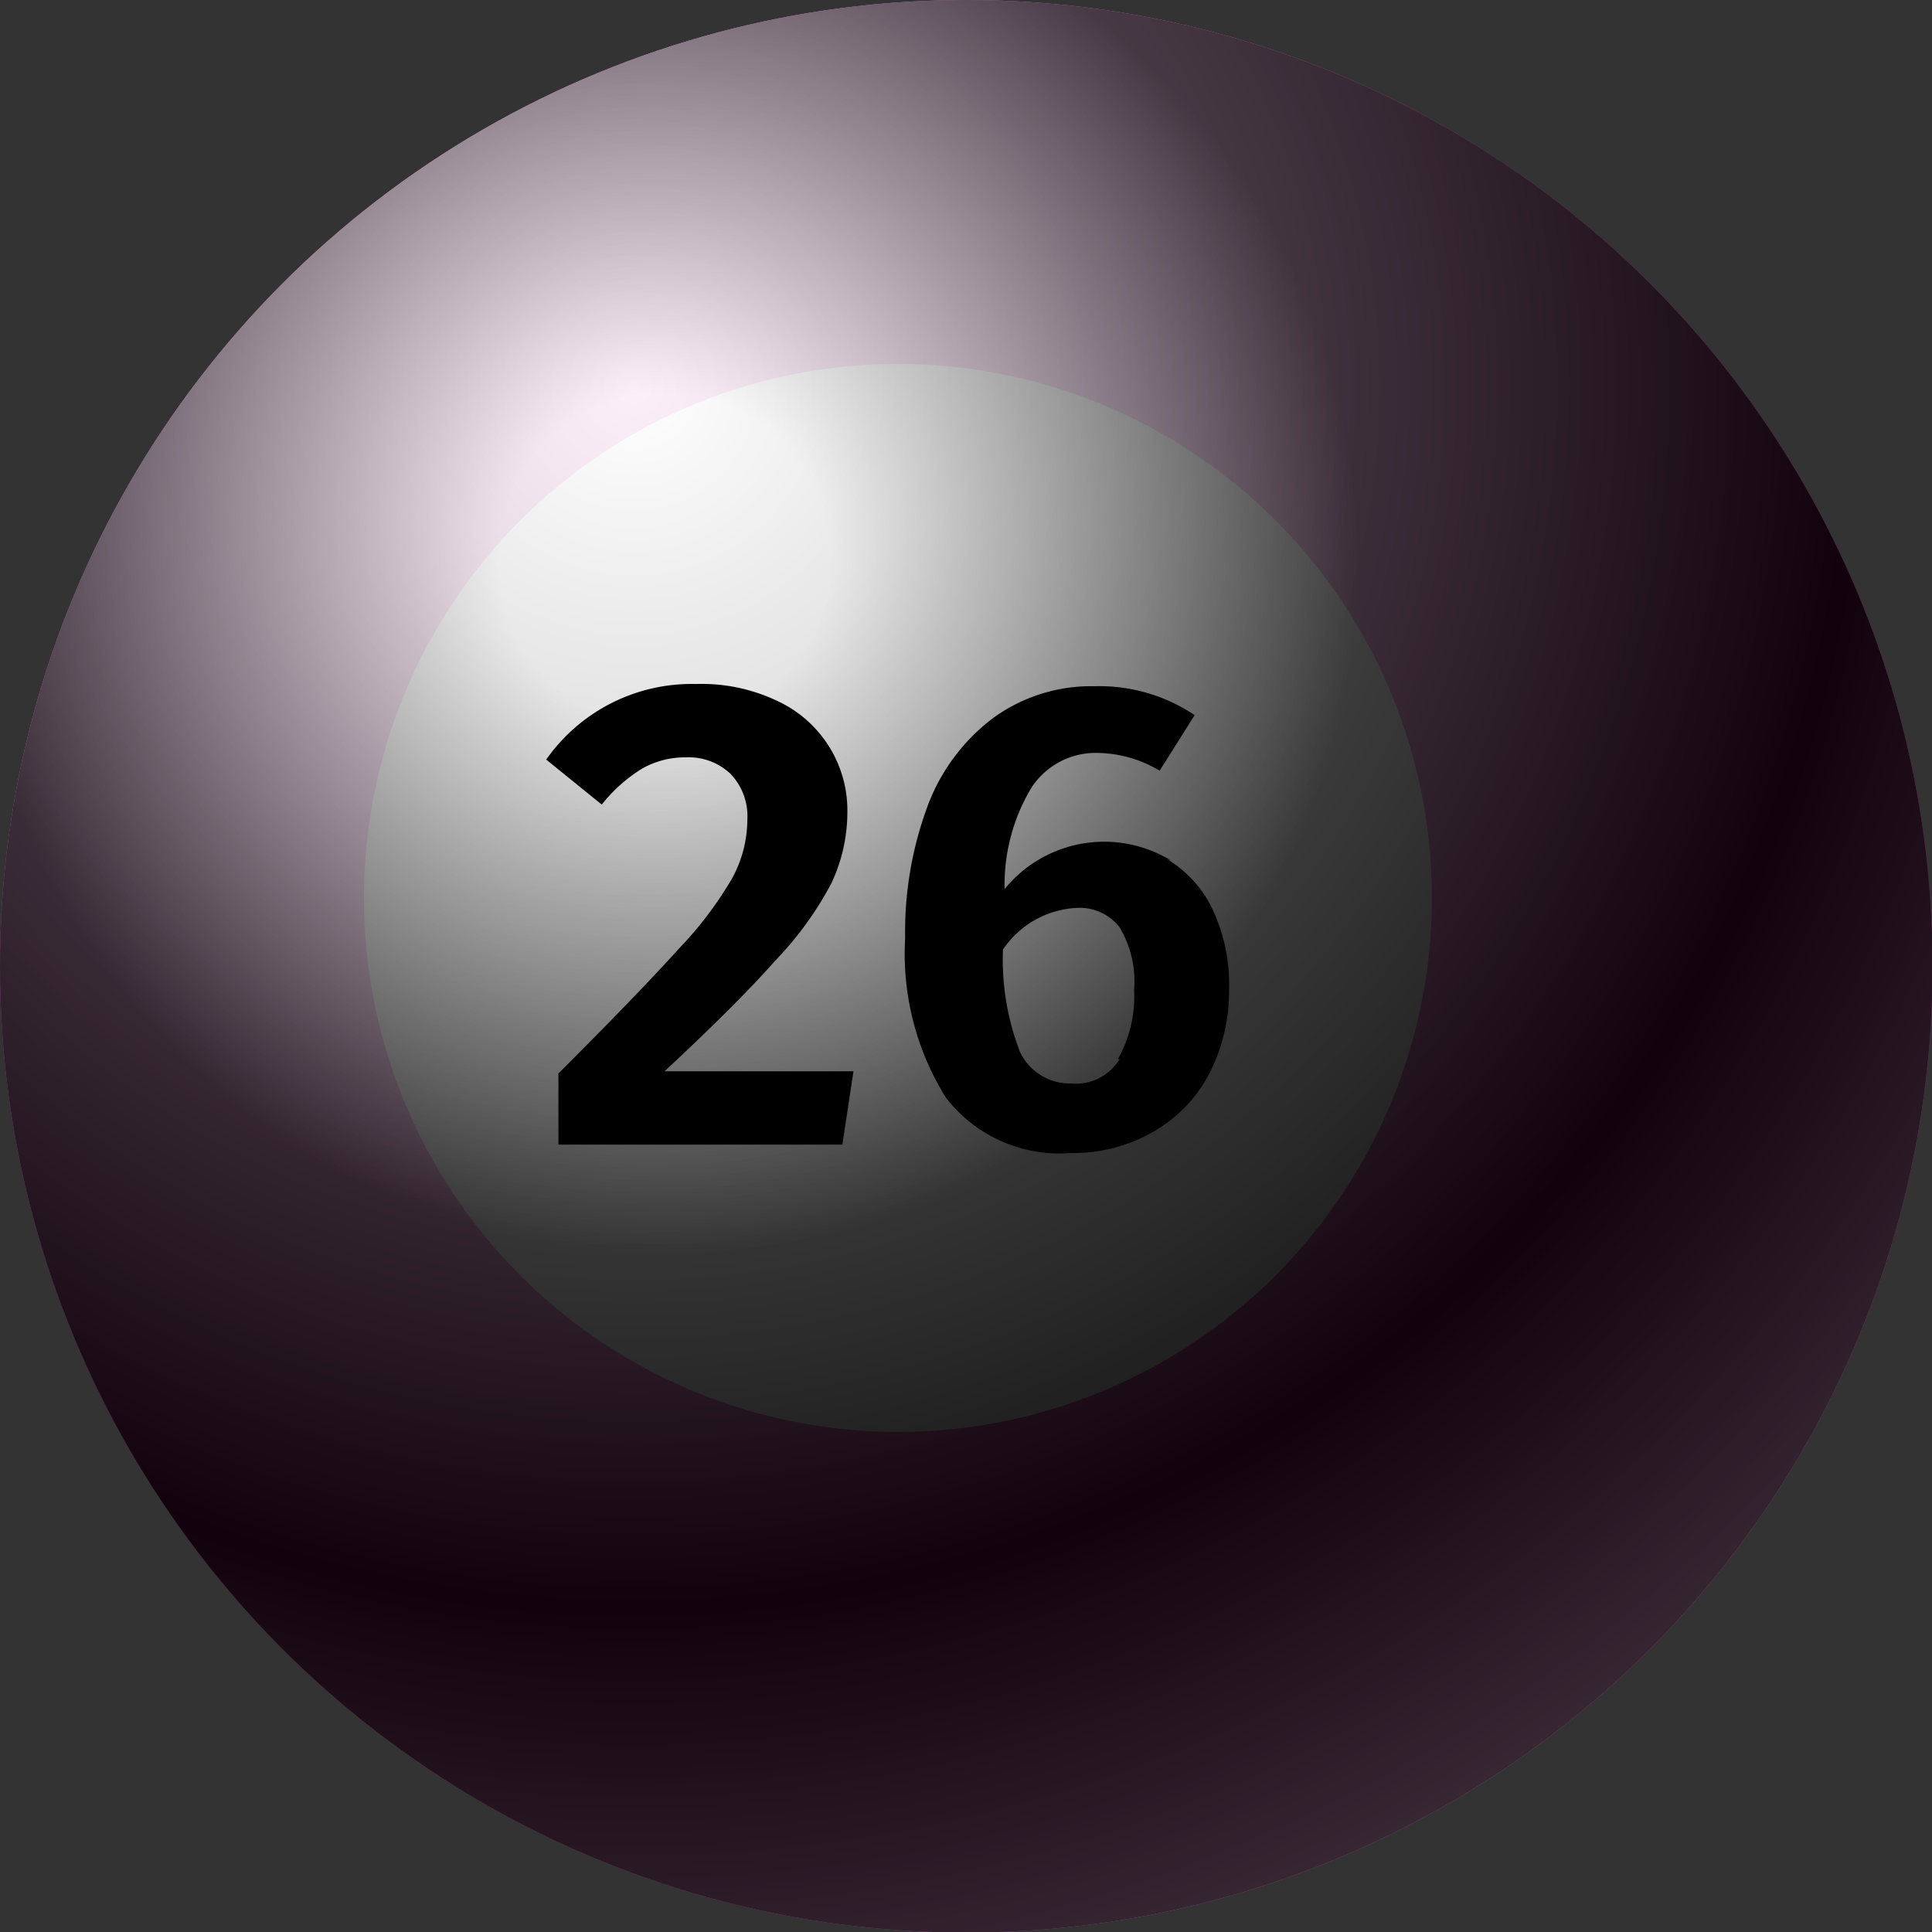 <svg xmlns="http://www.w3.org/2000/svg" xmlns:xlink="http://www.w3.org/1999/xlink" viewBox="0 0 34.77 34.77"><rect x="0" y="0" width="34.77" height="34.77" fill="#333333" stroke="none"/><defs><style>.cls-1{isolation:isolate;}.cls-2{fill:url(#radial-gradient);}.cls-3{fill:#fff;}.cls-4{mix-blend-mode:soft-light;opacity:0.81;fill:url(#radial-gradient-2);}.cls-5{mix-blend-mode:screen;opacity:0.52;fill:url(#radial-gradient-3);}</style><radialGradient id="radial-gradient" cx="11.41" cy="6.95" r="30.97" gradientUnits="userSpaceOnUse"><stop offset="0.21" stop-color="#e84fcc"/><stop offset="0.34" stop-color="#e64bc8"/><stop offset="0.47" stop-color="#de3fbd"/><stop offset="0.59" stop-color="#d22caa"/><stop offset="0.7" stop-color="#c41695"/><stop offset="0.78" stop-color="#c71a99"/><stop offset="0.86" stop-color="#cf24a5"/><stop offset="0.94" stop-color="#dc36b8"/><stop offset="1" stop-color="#e846ca"/></radialGradient><radialGradient id="radial-gradient-2" cx="11.41" cy="6.95" r="30.97" gradientUnits="userSpaceOnUse"><stop offset="0" stop-color="#fff"/><stop offset="0.71"/><stop offset="1" stop-color="#6c6a6b"/></radialGradient><radialGradient id="radial-gradient-3" cx="11.96" cy="10.08" r="21.53" gradientUnits="userSpaceOnUse"><stop offset="0.14" stop-color="#fff"/><stop offset="0.58"/></radialGradient></defs><g class="cls-1"><g id="Layer_1" data-name="Layer 1"><circle class="cls-2" cx="17.39" cy="17.39" r="17.39"/><circle class="cls-3" cx="16.16" cy="16.16" r="9.61"/><circle class="cls-4" cx="17.39" cy="17.39" r="17.39"/><circle class="cls-5" cx="17.39" cy="17.39" r="17.39"/><path d="M14,12.62a2.17,2.17,0,0,1,1.25,2,3,3,0,0,1-.29,1.28,6.1,6.1,0,0,1-1,1.38c-.45.51-1.11,1.17-2,2h3.4l-.2,1.32H10.05V19.32c1-1,1.73-1.76,2.18-2.26a6.65,6.65,0,0,0,.95-1.26,2.22,2.22,0,0,0,.27-1.05,1.1,1.1,0,0,0-.3-.82,1.09,1.09,0,0,0-.8-.3,1.57,1.57,0,0,0-.79.2,2.8,2.8,0,0,0-.73.65l-1-.81a3.2,3.2,0,0,1,2.7-1.36A3.16,3.16,0,0,1,14,12.62Z"/><path d="M21,15.46a2.11,2.11,0,0,1,.82.9,3.19,3.19,0,0,1,.3,1.44,3.26,3.26,0,0,1-.35,1.51,2.6,2.6,0,0,1-1,1.05,2.86,2.86,0,0,1-1.49.39,2.58,2.58,0,0,1-2.26-1,4.9,4.9,0,0,1-.73-2.87,6.5,6.5,0,0,1,.41-2.39,3.51,3.51,0,0,1,1.19-1.58,3,3,0,0,1,1.81-.56,3.08,3.08,0,0,1,1.8.52l-.63,1a2.23,2.23,0,0,0-1.14-.32,1.38,1.38,0,0,0-1.17.63A3.39,3.39,0,0,0,18.08,16a2.31,2.31,0,0,1,3-.51Zm-.88,3.6a2.3,2.3,0,0,0,.29-1.24,1.9,1.9,0,0,0-.26-1.13.91.91,0,0,0-.78-.35,1.7,1.7,0,0,0-1.32.75,4.61,4.61,0,0,0,.31,1.85,1,1,0,0,0,.93.56A.92.92,0,0,0,20.15,19.06Z"/></g></g></svg>